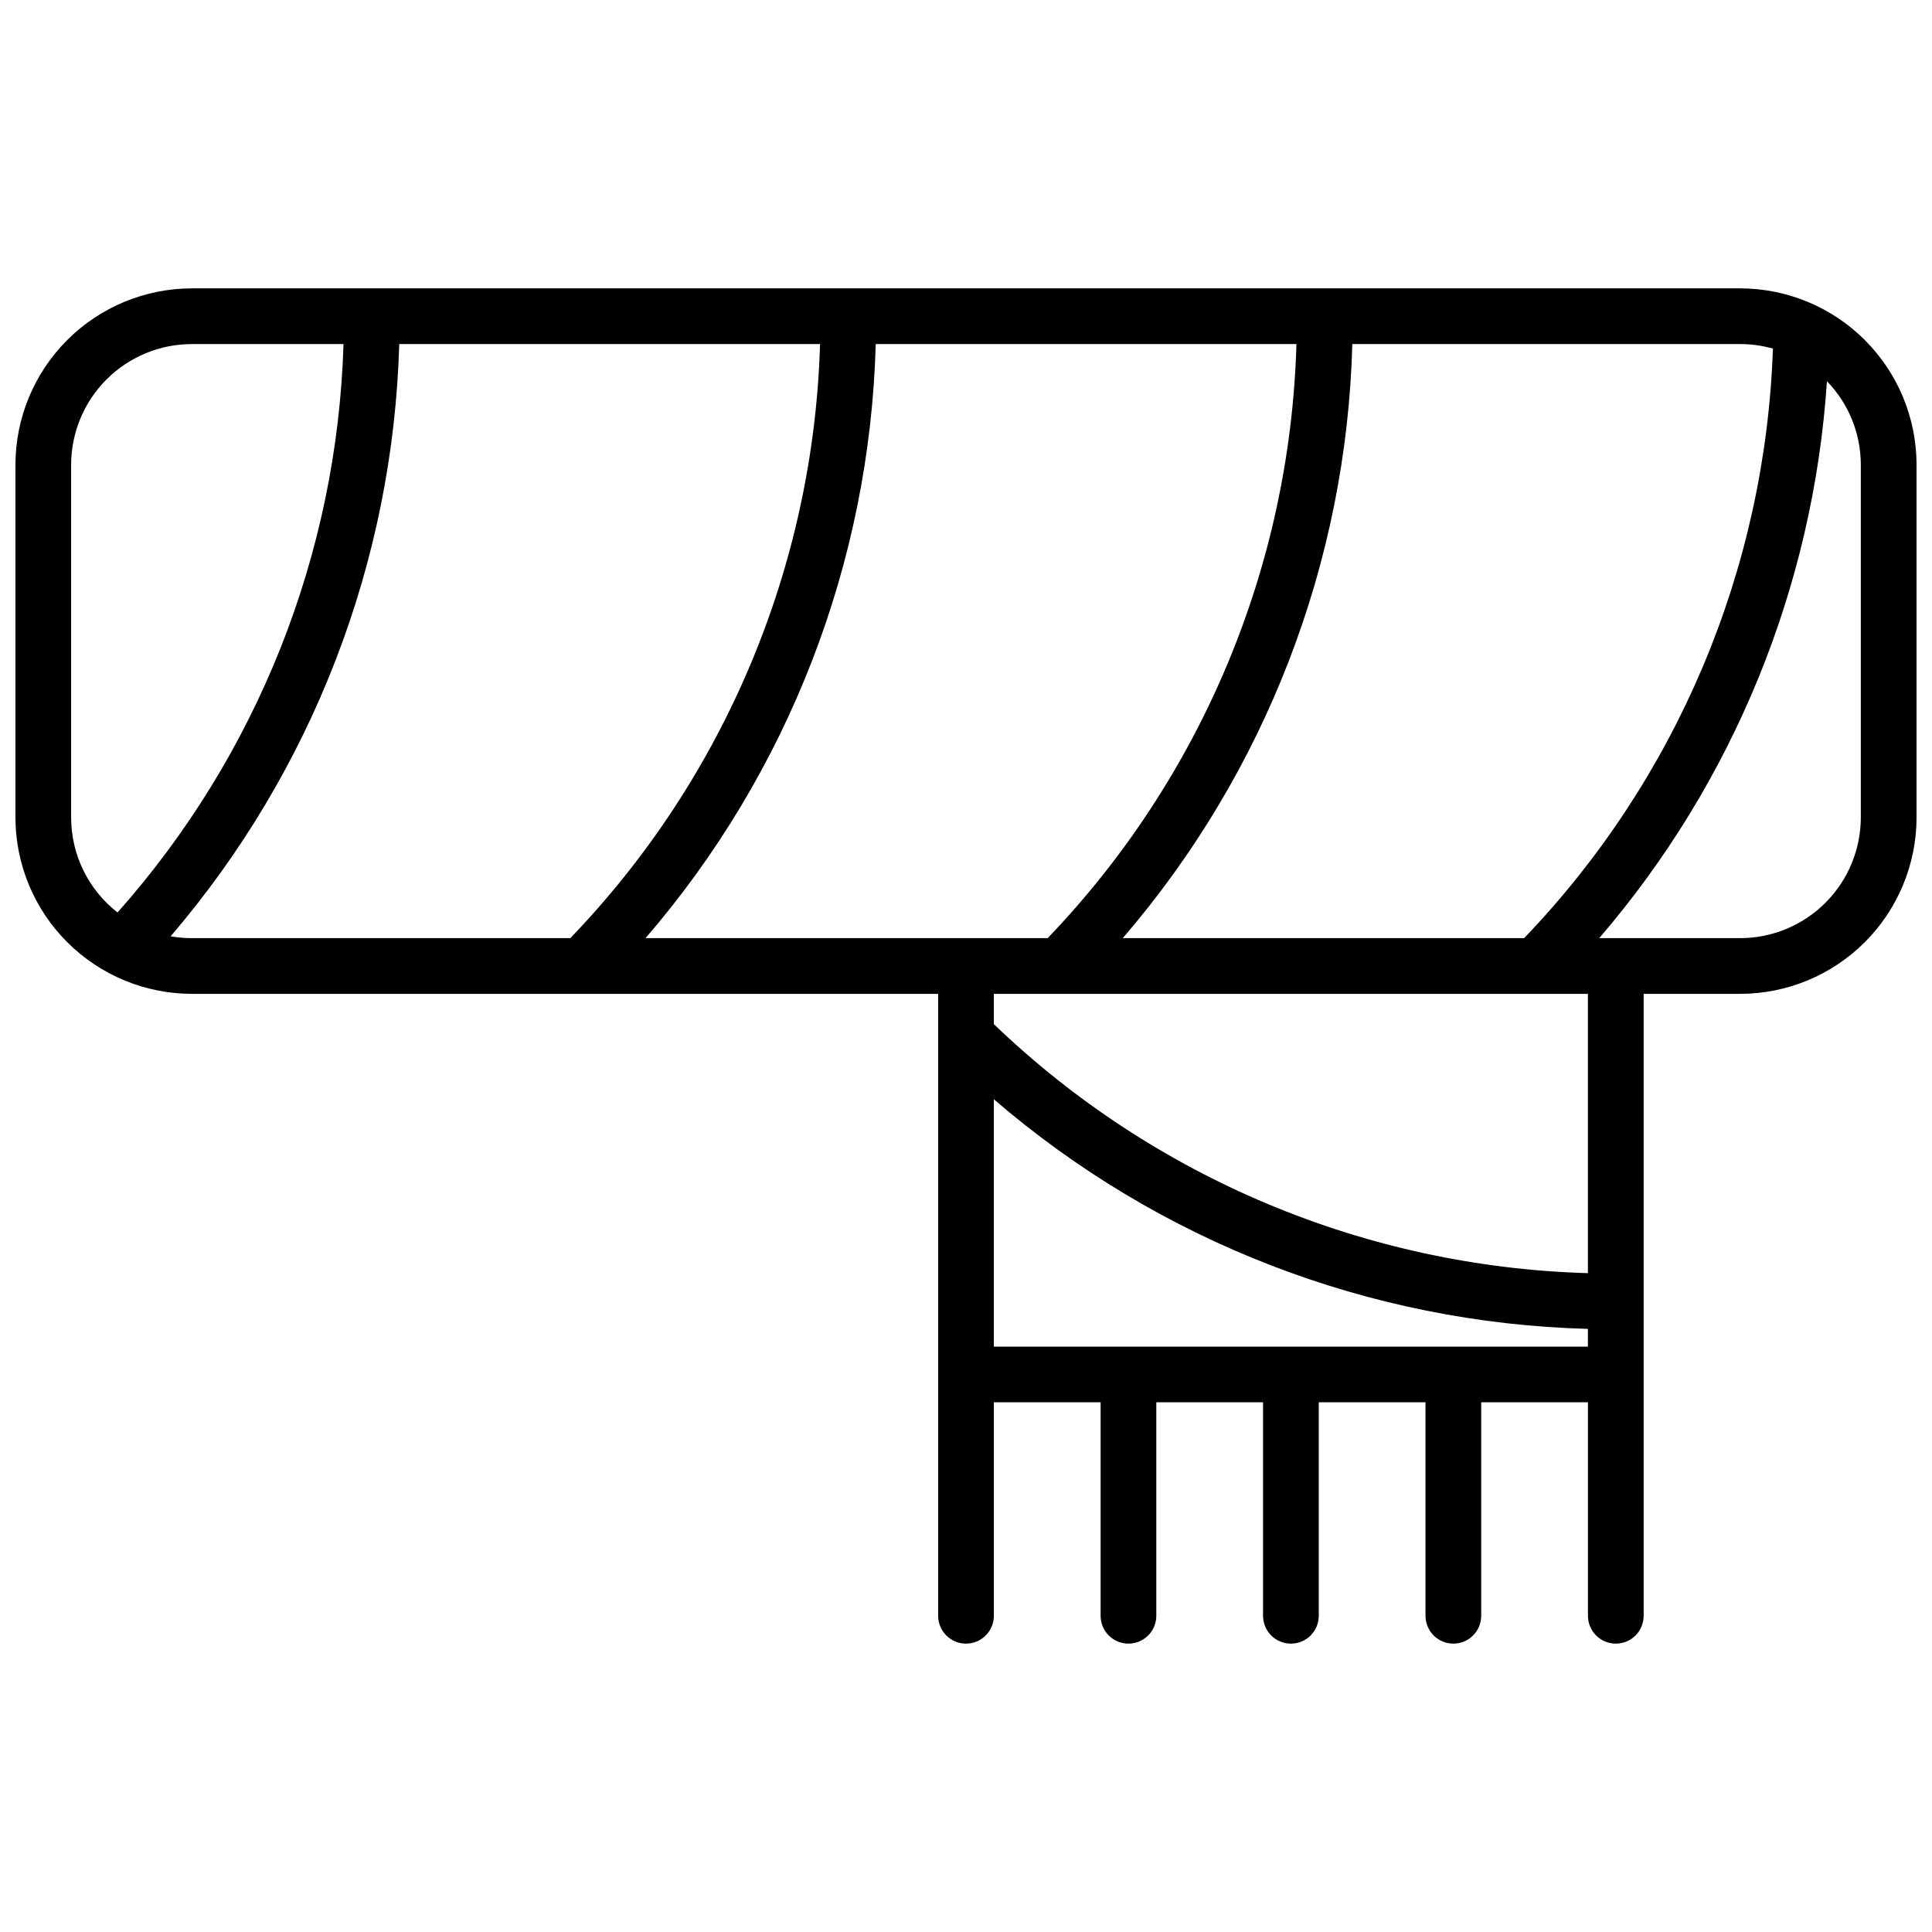 <?xml version="1.0" encoding="UTF-8"?>
<!-- Uploaded to: ICON Repo, www.svgrepo.com, Generator: ICON Repo Mixer Tools -->
<svg width="800px" height="800px" version="1.1" viewBox="144 144 512 512" xmlns="http://www.w3.org/2000/svg">
 <defs>
  <clipPath id="a">
   <path d="m148.09 220h503.81v360h-503.81z"/>
  </clipPath>
 </defs>
 <g clip-path="url(#a)">
  <path d="m605.16 220.42h-410.33c-12.391 0.016-24.27 4.945-33.031 13.707s-13.691 20.641-13.707 33.031v93.48c0.016 12.395 4.945 24.273 13.707 33.035s20.641 13.691 33.031 13.707h197.79v164.82c0 4.074 3.305 7.379 7.383 7.379 4.074 0 7.379-3.305 7.379-7.379v-56.582h28.289v56.582c0 4.074 3.305 7.379 7.379 7.379 4.078 0 7.383-3.305 7.383-7.379v-56.582h28.289v56.582c0 4.074 3.305 7.379 7.379 7.379 4.078 0 7.383-3.305 7.383-7.379v-56.582h28.289v56.582c0 4.074 3.305 7.379 7.379 7.379 4.078 0 7.379-3.305 7.379-7.379v-56.582h28.293v56.582c0 4.074 3.305 7.379 7.379 7.379s7.379-3.305 7.379-7.379v-164.82h25.586c12.391-0.012 24.273-4.941 33.035-13.703 8.762-8.766 13.691-20.645 13.703-33.039v-93.48c-0.012-12.391-4.941-24.27-13.703-33.035-8.762-8.762-20.645-13.691-33.035-13.703zm8.68 15.969c-1.996 58.418-25.469 114.05-65.93 156.23h-106.37c37.805-43.906 59.293-99.52 60.84-157.44h102.78c2.934-0.004 5.856 0.402 8.68 1.207zm-298.77 156.23c37.867-43.883 59.418-99.496 61.008-157.44h111.49c-1.672 58.844-25.172 114.96-65.926 157.44zm-152.22-125.46c0.008-8.477 3.383-16.605 9.375-22.602 5.996-5.992 14.125-9.367 22.602-9.375h40.207c-1.688 55.676-22.887 108.99-59.887 150.63-7.758-6.047-12.297-15.332-12.297-25.172zm26.371 124.97c37.555-43.84 58.941-99.238 60.582-156.95h111.52c-1.742 58.875-25.336 115-66.184 157.44h-100.31c-1.879 0.004-3.754-0.164-5.606-0.492zm218.15 43.188c43.906 37.809 99.52 59.301 157.44 60.852v4.703h-157.44zm157.44 46.082c-58.855-1.684-114.98-25.211-157.44-65.996v-8.02h157.44zm72.324-120.76c-0.012 8.48-3.383 16.609-9.379 22.602-5.996 5.996-14.125 9.371-22.602 9.379h-37.344c35.574-41.363 56.75-93.16 60.348-147.6 5.75 5.934 8.969 13.875 8.977 22.137z"/>
 </g>
</svg>